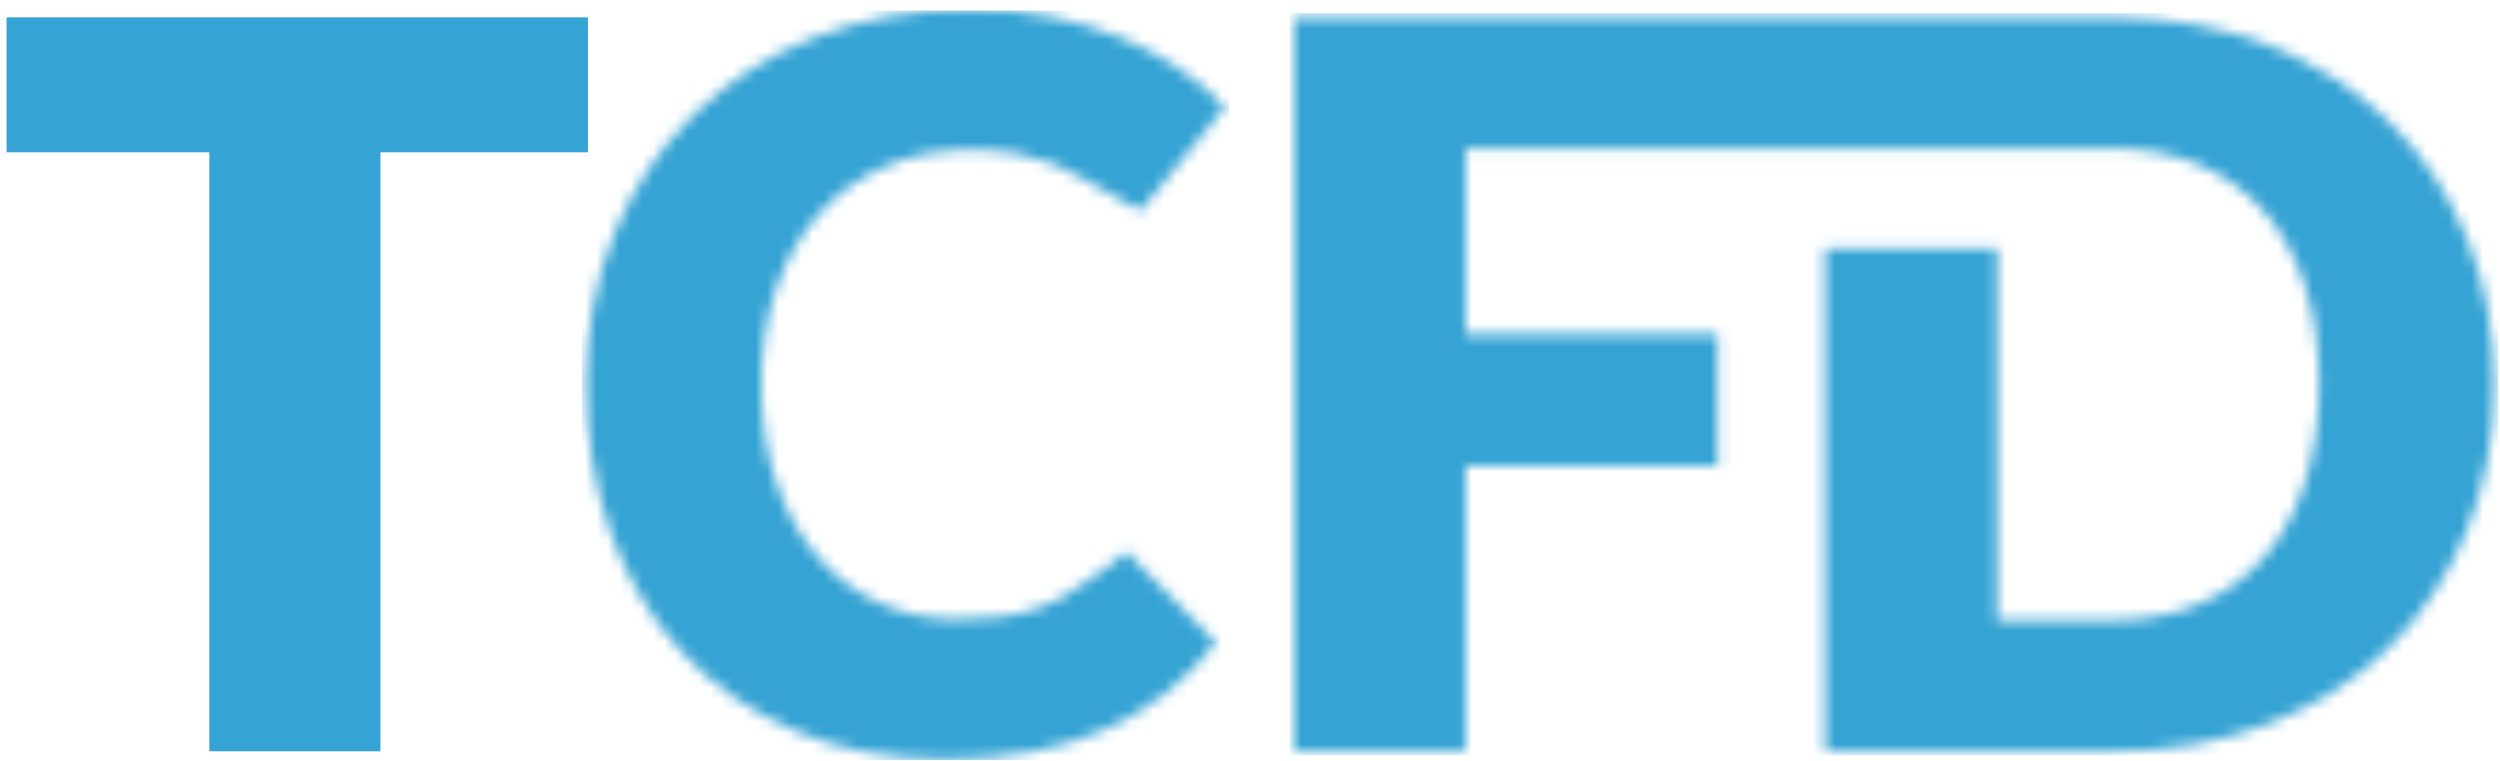 <svg xmlns="http://www.w3.org/2000/svg" width="220" height="67" viewBox="0 0 220 67" fill="none"><g clip-path="url(#clip0_51235_104791)"><path d="M0.172 1.527V13.406H18.423V66.109H33.478V13.406H51.74V1.527H0.172Z" fill="#35A3D4"></path><mask id="mask0_51235_104791" style="mask-type:luminance" maskUnits="userSpaceOnUse" x="51" y="0" width="57" height="67"><path d="M71.764 3.251C67.606 4.877 64.037 7.153 61.052 10.079C58.066 13.002 55.744 16.482 54.079 20.515C52.417 24.55 51.586 28.976 51.586 33.794C51.586 38.521 52.312 42.898 53.769 46.937C55.223 50.969 57.309 54.456 60.027 57.395C62.745 60.335 66.055 62.64 69.962 64.308C73.864 65.979 78.284 66.812 83.21 66.812C88.586 66.812 93.242 65.95 97.178 64.223C101.111 62.492 104.384 59.928 106.999 56.53L99.102 48.539C98.911 48.584 97.61 49.802 97.61 49.802C97.61 49.802 94.71 51.826 93.837 52.344C92.96 52.859 92.038 53.28 91.073 53.605C90.109 53.932 89.061 54.16 87.934 54.29C86.804 54.424 85.558 54.492 84.192 54.492C81.818 54.492 79.59 54.034 77.51 53.118C75.432 52.202 73.614 50.864 72.054 49.108C70.497 47.346 69.262 45.183 68.357 42.611C67.449 40.044 66.997 37.101 66.997 33.794C66.997 30.629 67.449 27.778 68.357 25.236C69.262 22.698 70.523 20.532 72.142 18.742C73.761 16.955 75.697 15.583 77.956 14.621C80.21 13.662 82.709 13.181 85.438 13.181C87.015 13.181 88.387 13.3 89.559 13.537C90.732 13.77 91.756 14.06 92.633 14.402C93.509 14.741 94.266 15.108 94.907 15.509C95.544 15.905 100.362 18.548 100.362 18.548L107.802 9.416C106.584 8.144 105.186 6.98 103.612 5.932C102.039 4.882 100.314 3.983 98.444 3.229C96.575 2.475 94.562 1.883 92.411 1.456C90.257 1.029 87.963 0.812 85.529 0.812C80.509 0.812 75.922 1.626 71.764 3.251Z" fill="white"></path></mask><g mask="url(#mask0_51235_104791)"><path d="M51.227 0.453H108.162V67.176H51.227V0.453Z" fill="#35A3D4"></path></g><mask id="mask1_51235_104791" style="mask-type:luminance" maskUnits="userSpaceOnUse" x="113" y="1" width="107" height="66"><path d="M176.683 1.533H113.828V66.113H128.971V40.981H151.155V29.412H128.971V13.057H176.683H185.819C188.696 13.057 191.266 13.537 193.523 14.497C195.78 15.459 197.689 16.83 199.249 18.62C200.806 20.408 202.001 22.588 202.835 25.157C203.663 27.727 204.081 30.607 204.081 33.803C204.081 37.022 203.663 39.919 202.835 42.489C202.001 45.059 200.806 47.239 199.249 49.026C197.689 50.814 195.78 52.191 193.523 53.147C191.266 54.112 188.696 54.59 185.819 54.59H175.75V21.879H160.604V66.113H185.819C190.865 66.113 195.464 65.311 199.602 63.7C203.745 62.089 207.289 59.844 210.226 56.961C213.165 54.081 215.445 50.666 217.064 46.721C218.684 42.777 219.492 38.468 219.492 33.803C219.492 29.162 218.684 24.867 217.064 20.926C215.445 16.981 213.165 13.572 210.226 10.706C207.289 7.84 203.745 5.595 199.602 3.97C195.464 2.345 190.865 1.533 185.819 1.533H176.683Z" fill="white"></path></mask><g mask="url(#mask1_51235_104791)"><path d="M113.469 1.167H219.855V66.473H113.469V1.167Z" fill="#35A3D4"></path></g></g><defs><clipPath id="clip0_51235_104791"><rect width="219.322" height="66" fill="white" transform="translate(0.578 0.906)"></rect></clipPath></defs></svg>
